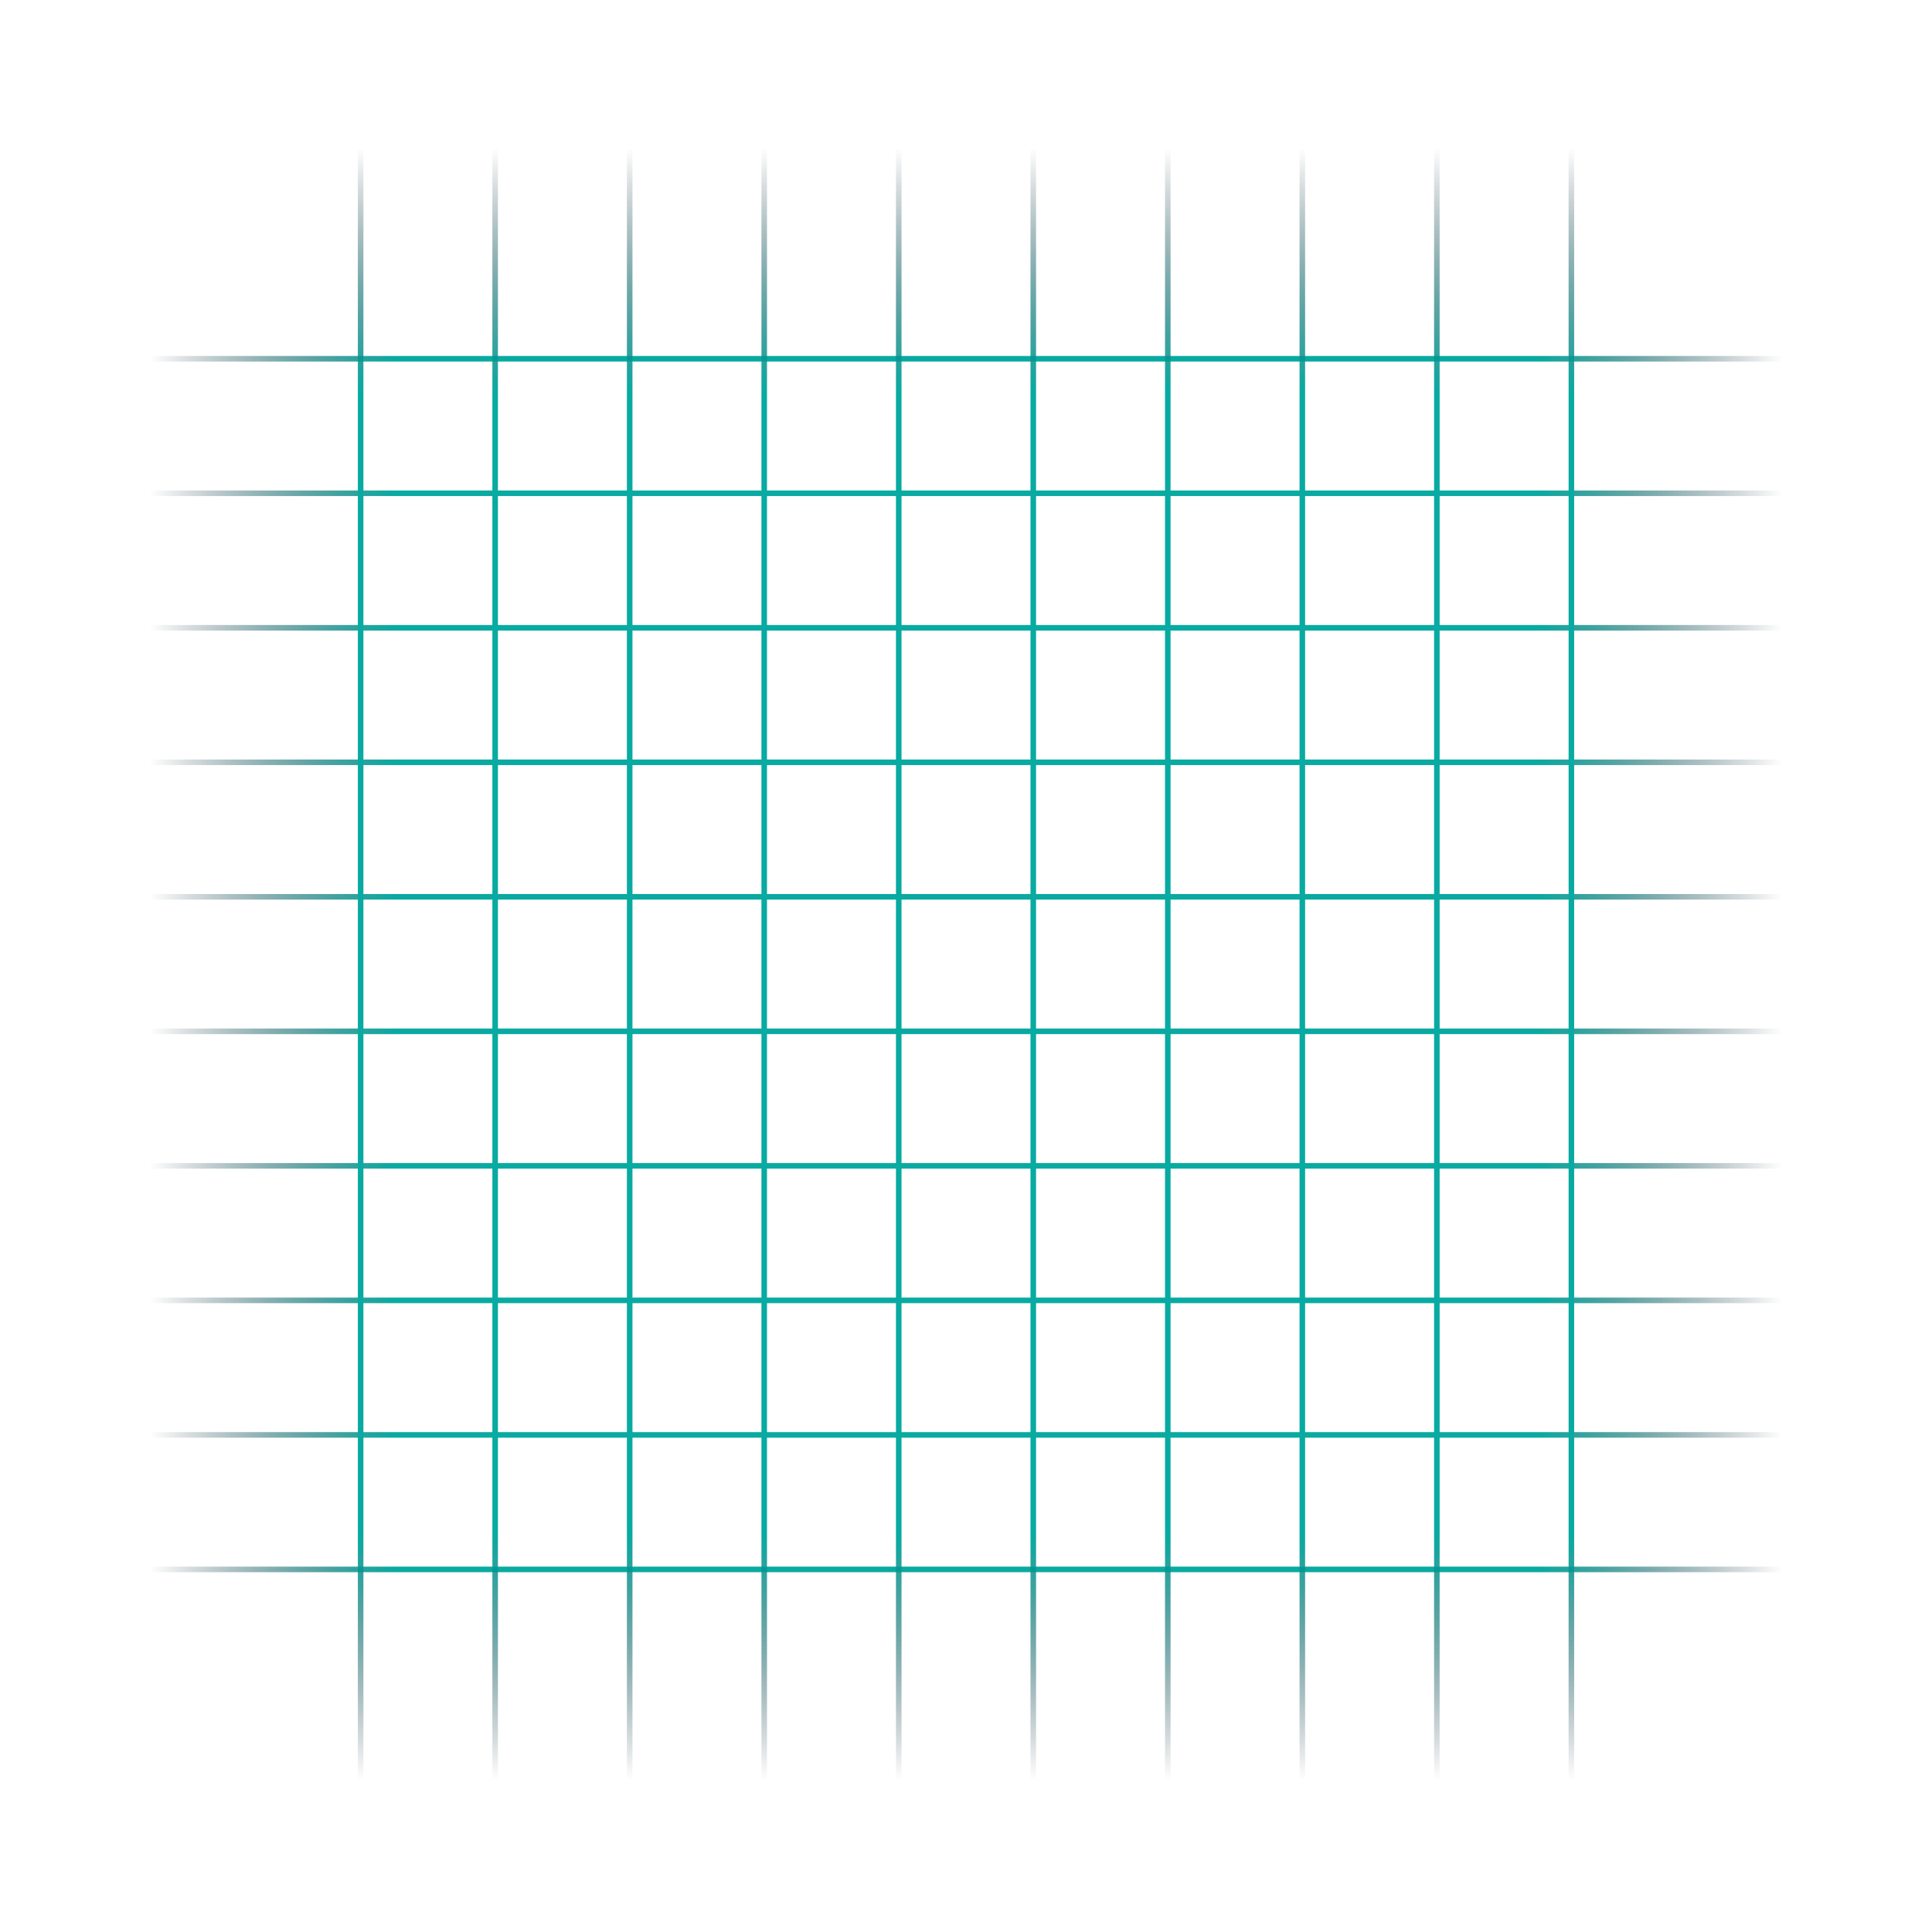 <svg width="521" height="520" viewBox="0 0 521 520" fill="none" xmlns="http://www.w3.org/2000/svg">
<path d="M40.502 422.5L480.502 422.5L480.502 424L40.502 424L40.502 422.5Z" fill="url(#paint0_linear_2772_23789)"/>
<path d="M40.502 386.222L480.502 386.222L480.502 387.722L40.502 387.722L40.502 386.222Z" fill="url(#paint1_linear_2772_23789)"/>
<path d="M40.502 349.944L480.502 349.944L480.502 351.444L40.502 351.444L40.502 349.944Z" fill="url(#paint2_linear_2772_23789)"/>
<path d="M40.502 313.667L480.502 313.667L480.502 315.167L40.502 315.167L40.502 313.667Z" fill="url(#paint3_linear_2772_23789)"/>
<path d="M40.502 277.389L480.502 277.389L480.502 278.889L40.502 278.889L40.502 277.389Z" fill="url(#paint4_linear_2772_23789)"/>
<path d="M40.502 241.111L480.502 241.111L480.502 242.611L40.502 242.611L40.502 241.111Z" fill="url(#paint5_linear_2772_23789)"/>
<path d="M40.502 204.833L480.502 204.833L480.502 206.333L40.502 206.333L40.502 204.833Z" fill="url(#paint6_linear_2772_23789)"/>
<path d="M40.502 168.556L480.502 168.556L480.502 170.056L40.502 170.056L40.502 168.556Z" fill="url(#paint7_linear_2772_23789)"/>
<path d="M40.502 132.278L480.502 132.278L480.502 133.778L40.502 133.778L40.502 132.278Z" fill="url(#paint8_linear_2772_23789)"/>
<path d="M40.502 96L480.502 96L480.502 97.5L40.502 97.5L40.502 96Z" fill="url(#paint9_linear_2772_23789)"/>
<path d="M98.002 40L98.002 480H96.502L96.502 40H98.002Z" fill="url(#paint10_linear_2772_23789)"/>
<path d="M134.279 40L134.279 480H132.779L132.779 40H134.279Z" fill="url(#paint11_linear_2772_23789)"/>
<path d="M170.557 40L170.557 480H169.057L169.057 40H170.557Z" fill="url(#paint12_linear_2772_23789)"/>
<path d="M206.836 40L206.836 480H205.336L205.336 40H206.836Z" fill="url(#paint13_linear_2772_23789)"/>
<path d="M243.113 40L243.113 480H241.613L241.613 40H243.113Z" fill="url(#paint14_linear_2772_23789)"/>
<path d="M279.391 40L279.391 480H277.891L277.891 40H279.391Z" fill="url(#paint15_linear_2772_23789)"/>
<path d="M315.668 40L315.668 480H314.168L314.168 40H315.668Z" fill="url(#paint16_linear_2772_23789)"/>
<path d="M351.947 40L351.947 480H350.447L350.447 40H351.947Z" fill="url(#paint17_linear_2772_23789)"/>
<path d="M388.225 40L388.225 480H386.725L386.725 40H388.225Z" fill="url(#paint18_linear_2772_23789)"/>
<path d="M424.502 40L424.502 480H423.002L423.002 40H424.502Z" fill="url(#paint19_linear_2772_23789)"/>
<defs>
<linearGradient id="paint0_linear_2772_23789" x1="40.502" y1="422.75" x2="480.502" y2="422.75" gradientUnits="userSpaceOnUse">
<stop stop-color="#021020" stop-opacity="0"/>
<stop offset="0.15" stop-color="#08AAA1"/>
<stop offset="0.85" stop-color="#08AAA1"/>
<stop offset="1" stop-color="#021020" stop-opacity="0"/>
</linearGradient>
<linearGradient id="paint1_linear_2772_23789" x1="40.502" y1="386.472" x2="480.502" y2="386.472" gradientUnits="userSpaceOnUse">
<stop stop-color="#021020" stop-opacity="0"/>
<stop offset="0.15" stop-color="#08AAA1"/>
<stop offset="0.85" stop-color="#08AAA1"/>
<stop offset="1" stop-color="#021020" stop-opacity="0"/>
</linearGradient>
<linearGradient id="paint2_linear_2772_23789" x1="40.502" y1="350.194" x2="480.502" y2="350.194" gradientUnits="userSpaceOnUse">
<stop stop-color="#021020" stop-opacity="0"/>
<stop offset="0.15" stop-color="#08AAA1"/>
<stop offset="0.85" stop-color="#08AAA1"/>
<stop offset="1" stop-color="#021020" stop-opacity="0"/>
</linearGradient>
<linearGradient id="paint3_linear_2772_23789" x1="40.502" y1="313.917" x2="480.502" y2="313.917" gradientUnits="userSpaceOnUse">
<stop stop-color="#021020" stop-opacity="0"/>
<stop offset="0.15" stop-color="#08AAA1"/>
<stop offset="0.85" stop-color="#08AAA1"/>
<stop offset="1" stop-color="#021020" stop-opacity="0"/>
</linearGradient>
<linearGradient id="paint4_linear_2772_23789" x1="40.502" y1="277.639" x2="480.502" y2="277.639" gradientUnits="userSpaceOnUse">
<stop stop-color="#021020" stop-opacity="0"/>
<stop offset="0.15" stop-color="#08AAA1"/>
<stop offset="0.85" stop-color="#08AAA1"/>
<stop offset="1" stop-color="#021020" stop-opacity="0"/>
</linearGradient>
<linearGradient id="paint5_linear_2772_23789" x1="40.502" y1="241.361" x2="480.502" y2="241.361" gradientUnits="userSpaceOnUse">
<stop stop-color="#021020" stop-opacity="0"/>
<stop offset="0.15" stop-color="#08AAA1"/>
<stop offset="0.85" stop-color="#08AAA1"/>
<stop offset="1" stop-color="#021020" stop-opacity="0"/>
</linearGradient>
<linearGradient id="paint6_linear_2772_23789" x1="40.502" y1="205.083" x2="480.502" y2="205.083" gradientUnits="userSpaceOnUse">
<stop stop-color="#021020" stop-opacity="0"/>
<stop offset="0.15" stop-color="#08AAA1"/>
<stop offset="0.85" stop-color="#08AAA1"/>
<stop offset="1" stop-color="#021020" stop-opacity="0"/>
</linearGradient>
<linearGradient id="paint7_linear_2772_23789" x1="40.502" y1="168.806" x2="480.502" y2="168.806" gradientUnits="userSpaceOnUse">
<stop stop-color="#021020" stop-opacity="0"/>
<stop offset="0.15" stop-color="#08AAA1"/>
<stop offset="0.85" stop-color="#08AAA1"/>
<stop offset="1" stop-color="#021020" stop-opacity="0"/>
</linearGradient>
<linearGradient id="paint8_linear_2772_23789" x1="40.502" y1="132.528" x2="480.502" y2="132.528" gradientUnits="userSpaceOnUse">
<stop stop-color="#021020" stop-opacity="0"/>
<stop offset="0.15" stop-color="#08AAA1"/>
<stop offset="0.85" stop-color="#08AAA1"/>
<stop offset="1" stop-color="#021020" stop-opacity="0"/>
</linearGradient>
<linearGradient id="paint9_linear_2772_23789" x1="40.502" y1="96.25" x2="480.502" y2="96.25" gradientUnits="userSpaceOnUse">
<stop stop-color="#021020" stop-opacity="0"/>
<stop offset="0.15" stop-color="#08AAA1"/>
<stop offset="0.85" stop-color="#08AAA1"/>
<stop offset="1" stop-color="#021020" stop-opacity="0"/>
</linearGradient>
<linearGradient id="paint10_linear_2772_23789" x1="97.752" y1="40" x2="97.752" y2="480" gradientUnits="userSpaceOnUse">
<stop stop-color="#021020" stop-opacity="0"/>
<stop offset="0.15" stop-color="#08AAA1"/>
<stop offset="0.85" stop-color="#08AAA1"/>
<stop offset="1" stop-color="#021020" stop-opacity="0"/>
</linearGradient>
<linearGradient id="paint11_linear_2772_23789" x1="134.029" y1="40" x2="134.029" y2="480" gradientUnits="userSpaceOnUse">
<stop stop-color="#021020" stop-opacity="0"/>
<stop offset="0.15" stop-color="#08AAA1"/>
<stop offset="0.85" stop-color="#08AAA1"/>
<stop offset="1" stop-color="#021020" stop-opacity="0"/>
</linearGradient>
<linearGradient id="paint12_linear_2772_23789" x1="170.307" y1="40" x2="170.307" y2="480" gradientUnits="userSpaceOnUse">
<stop stop-color="#021020" stop-opacity="0"/>
<stop offset="0.15" stop-color="#08AAA1"/>
<stop offset="0.85" stop-color="#08AAA1"/>
<stop offset="1" stop-color="#021020" stop-opacity="0"/>
</linearGradient>
<linearGradient id="paint13_linear_2772_23789" x1="206.586" y1="40" x2="206.586" y2="480" gradientUnits="userSpaceOnUse">
<stop stop-color="#021020" stop-opacity="0"/>
<stop offset="0.15" stop-color="#08AAA1"/>
<stop offset="0.85" stop-color="#08AAA1"/>
<stop offset="1" stop-color="#021020" stop-opacity="0"/>
</linearGradient>
<linearGradient id="paint14_linear_2772_23789" x1="242.863" y1="40" x2="242.863" y2="480" gradientUnits="userSpaceOnUse">
<stop stop-color="#021020" stop-opacity="0"/>
<stop offset="0.15" stop-color="#08AAA1"/>
<stop offset="0.85" stop-color="#08AAA1"/>
<stop offset="1" stop-color="#021020" stop-opacity="0"/>
</linearGradient>
<linearGradient id="paint15_linear_2772_23789" x1="279.141" y1="40" x2="279.141" y2="480" gradientUnits="userSpaceOnUse">
<stop stop-color="#021020" stop-opacity="0"/>
<stop offset="0.15" stop-color="#08AAA1"/>
<stop offset="0.85" stop-color="#08AAA1"/>
<stop offset="1" stop-color="#021020" stop-opacity="0"/>
</linearGradient>
<linearGradient id="paint16_linear_2772_23789" x1="315.418" y1="40" x2="315.418" y2="480" gradientUnits="userSpaceOnUse">
<stop stop-color="#021020" stop-opacity="0"/>
<stop offset="0.15" stop-color="#08AAA1"/>
<stop offset="0.85" stop-color="#08AAA1"/>
<stop offset="1" stop-color="#021020" stop-opacity="0"/>
</linearGradient>
<linearGradient id="paint17_linear_2772_23789" x1="351.697" y1="40" x2="351.697" y2="480" gradientUnits="userSpaceOnUse">
<stop stop-color="#021020" stop-opacity="0"/>
<stop offset="0.15" stop-color="#08AAA1"/>
<stop offset="0.85" stop-color="#08AAA1"/>
<stop offset="1" stop-color="#021020" stop-opacity="0"/>
</linearGradient>
<linearGradient id="paint18_linear_2772_23789" x1="387.975" y1="40" x2="387.975" y2="480" gradientUnits="userSpaceOnUse">
<stop stop-color="#021020" stop-opacity="0"/>
<stop offset="0.15" stop-color="#08AAA1"/>
<stop offset="0.85" stop-color="#08AAA1"/>
<stop offset="1" stop-color="#021020" stop-opacity="0"/>
</linearGradient>
<linearGradient id="paint19_linear_2772_23789" x1="424.252" y1="40" x2="424.252" y2="480" gradientUnits="userSpaceOnUse">
<stop stop-color="#021020" stop-opacity="0"/>
<stop offset="0.15" stop-color="#08AAA1"/>
<stop offset="0.85" stop-color="#08AAA1"/>
<stop offset="1" stop-color="#021020" stop-opacity="0"/>
</linearGradient>
</defs>
</svg>
